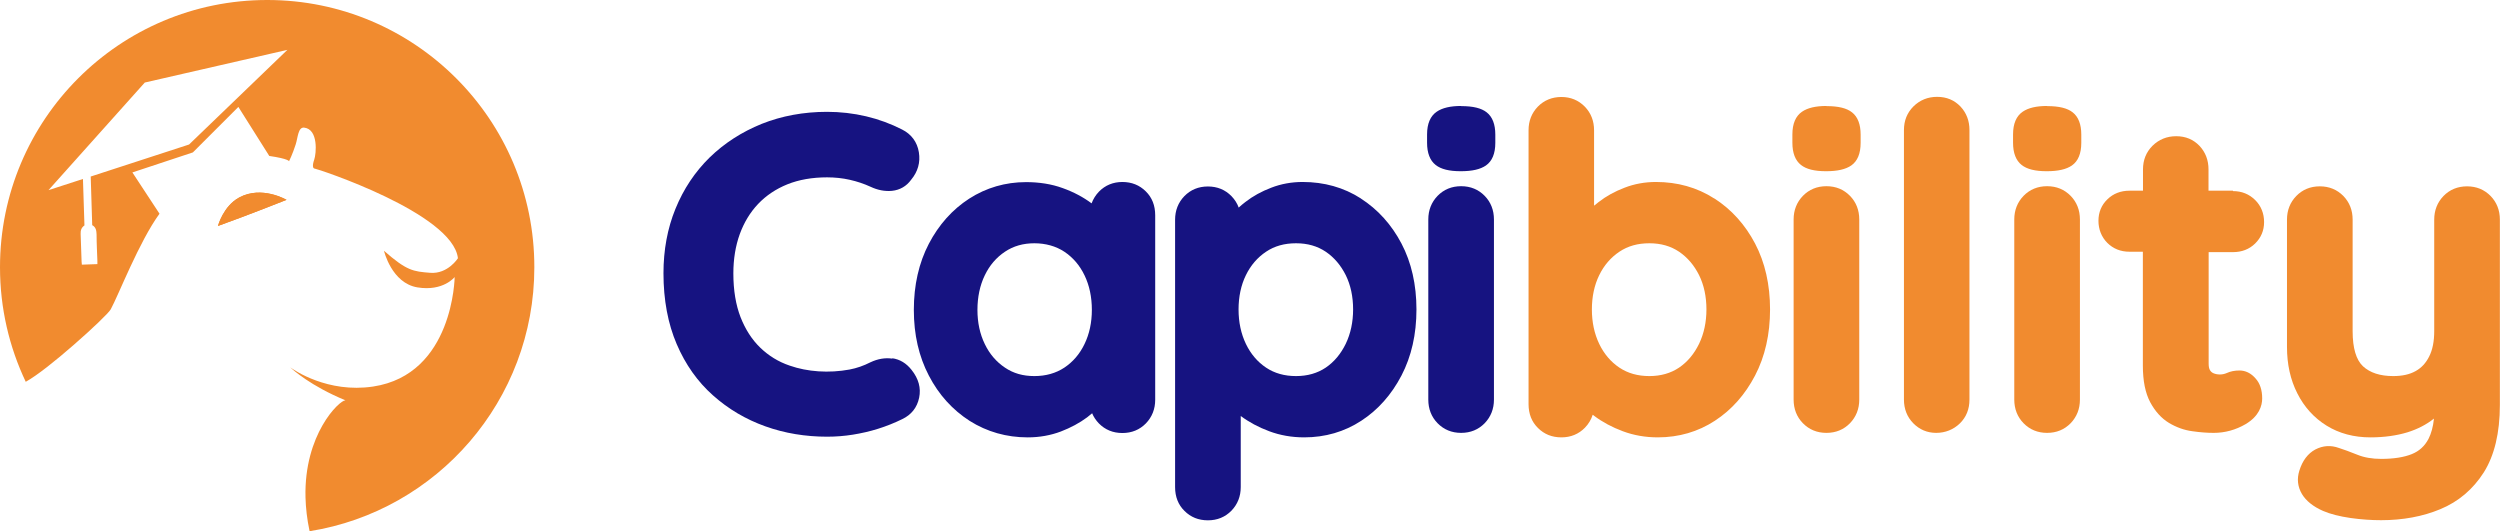 <?xml version="1.0" encoding="UTF-8"?>
<svg id="Layer_1" data-name="Layer 1" xmlns="http://www.w3.org/2000/svg" viewBox="0 0 183.54 38.99">
  <defs>
    <style>
      .ls-1 {
        fill: #161381;
      }

      .ls-1, .ls-2 {
        stroke-width: 0px;
      }

      .ls-2 {
        fill: #f18b2f;
      }
    </style>
  </defs>
  <g>
    <path class="ls-2" d="m21.04,14.67s-2.7,1.08-5.04,1.92c0,0,.39-1.46,1.56-2.09,1.66-.9,3.47.17,3.47.17Z"/>
    <path class="ls-2" d="m19.62,0C8.78,0,0,8.78,0,19.62c0,3.01.68,5.86,1.89,8.41.82-.45,2.23-1.58,3.5-2.69,1.38-1.2,2.6-2.37,2.74-2.63.57-1.04,2.08-4.96,3.58-7.02l-1.99-3.03,4.44-1.47,3.34-3.34,2.27,3.6c1.44.21,1.45.39,1.45.39,0,0,.26-.52.49-1.24.16-.49.17-1.28.62-1.23,1.06.12.89,1.92.74,2.35-.15.42-.11.66.04.66s10.13,3.27,10.51,6.58c0,0-.74,1.17-2.03,1.07-1.25-.1-1.72-.14-3.4-1.62,0,0,.56,2.38,2.46,2.69,1.9.31,2.73-.76,2.73-.76,0,0-.08,7.15-5.99,8.04-3.33.5-5.81-1.21-6.08-1.41.18.17,1.5,1.37,4.05,2.42-.45,0-3.05,2.5-2.93,7.13.02.77.11,1.59.3,2.48,9.35-1.49,16.5-9.6,16.5-19.37C39.24,8.78,30.45,0,19.62,0Zm-5.71,10.6l-7.25,2.36c.04,1.2.07,2.38.11,3.57.28.15.31.41.32.69,0,.65.04,1.3.06,1.95,0,.07,0,.13,0,.22-.38.01-.75.03-1.14.04,0-.08-.02-.15-.02-.22-.02-.68-.04-1.35-.07-2.03-.01-.26.05-.47.28-.63-.03-.93-.06-1.85-.09-2.79h0c0-.21-.01-.41-.02-.62l-2.53.82,7.07-7.9,10.47-2.4-.78.75-6.44,6.2Z"/>
    <path class="ls-2" d="m21.04,14.67s-2.7,1.08-5.04,1.92c0,0,.39-1.46,1.56-2.09,1.66-.9,3.47.17,3.47.17Z"/>
  </g>
  <path class="ls-1" d="m65.52,26.33h0c-.53-.08-1.07.01-1.62.27-.49.25-1,.43-1.53.53-1.52.28-3.09.17-4.4-.29-.83-.28-1.55-.73-2.16-1.32-.61-.59-1.09-1.34-1.44-2.23-.35-.9-.53-1.98-.53-3.22,0-1.05.16-2.02.47-2.88.31-.85.76-1.6,1.35-2.22.59-.62,1.31-1.1,2.15-1.44.85-.34,1.82-.51,2.91-.51.58,0,1.14.06,1.67.18.53.12,1.04.29,1.52.51.53.25,1.06.35,1.58.3.58-.06,1.06-.34,1.4-.81.5-.6.69-1.28.57-2.02-.12-.75-.55-1.33-1.23-1.67-.82-.42-1.71-.75-2.64-.97-.93-.22-1.9-.33-2.87-.33-1.72,0-3.33.3-4.79.88-1.46.59-2.75,1.42-3.83,2.47-1.08,1.06-1.92,2.32-2.51,3.77-.59,1.44-.88,3.03-.88,4.73,0,1.96.33,3.71.97,5.2.64,1.5,1.54,2.77,2.67,3.77,1.12,1,2.41,1.76,3.84,2.27,1.42.51,2.95.76,4.53.76.64,0,1.28-.05,1.9-.15.62-.1,1.24-.24,1.84-.43.61-.19,1.21-.43,1.78-.71.67-.32,1.09-.85,1.24-1.57.15-.71-.04-1.4-.56-2.05-.38-.48-.85-.77-1.42-.85Z"/>
  <path class="ls-1" d="m82.41,13.36c-.69,0-1.27.24-1.73.71-.24.25-.42.54-.54.86-.6-.45-1.31-.83-2.12-1.12-.82-.3-1.73-.44-2.69-.44-1.52,0-2.92.41-4.17,1.21-1.24.8-2.24,1.92-2.97,3.32-.73,1.4-1.1,3.03-1.1,4.85s.37,3.42,1.1,4.82c.73,1.41,1.74,2.52,3,3.33,1.27.8,2.7,1.21,4.26,1.21.87,0,1.69-.15,2.43-.43.73-.28,1.38-.63,1.93-1.04.13-.1.25-.2.37-.3.11.27.28.52.49.74.46.47,1.04.71,1.73.71s1.27-.24,1.73-.71c.45-.47.68-1.05.68-1.73v-13.55c0-.71-.23-1.3-.69-1.75-.46-.46-1.04-.69-1.72-.69Zm-2.25,9.39c0,.92-.18,1.77-.54,2.51-.35.73-.85,1.31-1.48,1.73-.62.41-1.36.62-2.2.62s-1.54-.2-2.16-.62c-.63-.42-1.13-1-1.48-1.73-.36-.74-.54-1.58-.54-2.51s.18-1.8.54-2.54c.35-.73.85-1.31,1.48-1.73.63-.42,1.34-.62,2.16-.62s1.58.21,2.2.62c.63.42,1.13,1,1.48,1.73.36.74.54,1.6.54,2.54Z"/>
  <path class="ls-1" d="m99.91,14.57c-1.26-.81-2.7-1.21-4.28-1.21-.8,0-1.58.14-2.3.42-.71.27-1.35.62-1.9,1.05-.17.13-.34.27-.49.41-.11-.31-.29-.59-.53-.84-.46-.47-1.04-.71-1.73-.71s-1.27.24-1.73.71c-.45.47-.68,1.05-.68,1.73v19.63c0,.71.23,1.3.69,1.75.46.46,1.03.69,1.72.69s1.27-.24,1.73-.71c.45-.47.68-1.05.68-1.73v-5.22s0,0,0,0c.6.45,1.31.83,2.09,1.12.8.3,1.66.45,2.57.45,1.54,0,2.95-.41,4.19-1.22,1.23-.8,2.22-1.92,2.95-3.32.73-1.4,1.1-3.03,1.1-4.85s-.37-3.45-1.1-4.84c-.73-1.39-1.74-2.51-2.99-3.31Zm-.57,8.14c0,.93-.18,1.78-.54,2.53-.36.74-.85,1.33-1.47,1.75-.61.41-1.34.62-2.18.62s-1.57-.2-2.2-.62c-.63-.42-1.13-1.01-1.48-1.74-.36-.75-.54-1.6-.54-2.53s.18-1.79.54-2.52c.35-.72.85-1.3,1.48-1.72.63-.42,1.35-.62,2.2-.62s1.57.21,2.18.62c.62.42,1.11,1,1.47,1.72.36.73.54,1.58.54,2.52Z"/>
  <path class="ls-1" d="m107.27,7.78c-.79,0-1.38.14-1.79.42-.47.32-.71.88-.71,1.67v.61c0,.75.21,1.3.63,1.63.39.31.99.46,1.84.46s1.44-.14,1.85-.42c.46-.32.69-.88.69-1.66v-.61c0-.75-.21-1.3-.63-1.63-.39-.31-1-.46-1.87-.46Z"/>
  <path class="ls-1" d="m107.27,31.78c.69,0,1.27-.24,1.73-.71.45-.47.68-1.05.68-1.73v-13.23c0-.68-.23-1.27-.68-1.73-.46-.47-1.04-.71-1.73-.71s-1.27.24-1.73.71c-.45.47-.68,1.05-.68,1.73v13.23c0,.68.23,1.27.68,1.73.46.47,1.04.71,1.73.71Z"/>
  <path class="ls-2" d="m125.85,14.57c-1.26-.81-2.7-1.21-4.28-1.21-.8,0-1.58.14-2.3.42-.71.27-1.35.62-1.9,1.05-.12.09-.23.18-.34.27v-5.54c0-.68-.23-1.27-.68-1.73-.46-.47-1.04-.71-1.72-.71s-1.27.24-1.73.71c-.45.47-.68,1.05-.68,1.73v20.11c0,.71.23,1.3.69,1.75.46.46,1.03.69,1.72.69s1.27-.24,1.73-.71c.27-.28.46-.6.57-.95.04.03.08.06.12.09.6.45,1.31.83,2.09,1.12.8.3,1.66.45,2.57.45,1.54,0,2.95-.41,4.19-1.22,1.23-.8,2.22-1.92,2.95-3.32.73-1.4,1.1-3.03,1.1-4.85s-.37-3.45-1.1-4.84c-.73-1.39-1.74-2.51-2.99-3.31Zm-.57,8.14c0,.93-.18,1.78-.54,2.53-.36.74-.85,1.33-1.47,1.75-.61.41-1.34.62-2.18.62s-1.57-.2-2.2-.62c-.63-.42-1.13-1.01-1.48-1.74-.36-.75-.54-1.6-.54-2.53s.18-1.79.54-2.52c.35-.72.85-1.3,1.48-1.72.63-.42,1.35-.62,2.2-.62s1.57.21,2.18.62c.62.42,1.11,1,1.47,1.72.36.73.54,1.58.54,2.52Z"/>
  <path class="ls-2" d="m134.09,31.78c.69,0,1.27-.24,1.73-.71.45-.47.68-1.05.68-1.73v-13.23c0-.68-.23-1.27-.68-1.73-.46-.47-1.04-.71-1.73-.71s-1.27.24-1.73.71c-.45.47-.68,1.05-.68,1.73v13.23c0,.68.23,1.27.68,1.73.46.47,1.04.71,1.73.71Z"/>
  <path class="ls-2" d="m134.09,7.78c-.79,0-1.38.14-1.79.42-.47.32-.71.88-.71,1.67v.61c0,.75.21,1.3.63,1.63.39.31.99.46,1.84.46s1.44-.14,1.85-.42c.46-.32.69-.88.69-1.66v-.61c0-.75-.21-1.3-.63-1.63-.39-.31-1-.46-1.87-.46Z"/>
  <path class="ls-2" d="m142.22,7.11c-.69,0-1.27.24-1.74.7-.47.47-.7,1.05-.7,1.74v19.79c0,.68.23,1.27.68,1.73.46.47,1.03.71,1.69.71s1.27-.24,1.74-.7.7-1.05.7-1.74V9.55c0-.68-.22-1.26-.66-1.73-.45-.47-1.02-.71-1.71-.71Z"/>
  <path class="ls-2" d="m150.29,31.78c.69,0,1.27-.24,1.73-.71.45-.47.68-1.05.68-1.73v-13.23c0-.68-.23-1.27-.68-1.73-.46-.47-1.04-.71-1.73-.71s-1.27.24-1.73.71c-.45.47-.68,1.05-.68,1.73v13.23c0,.68.23,1.27.68,1.73.46.47,1.04.71,1.73.71Z"/>
  <path class="ls-2" d="m150.29,7.78c-.79,0-1.38.14-1.79.42-.47.32-.71.88-.71,1.67v.61c0,.75.21,1.3.63,1.63.39.31.99.46,1.84.46s1.44-.14,1.85-.42c.46-.32.69-.88.69-1.66v-.61c0-.75-.21-1.3-.63-1.63-.39-.31-1-.46-1.87-.46Z"/>
  <path class="ls-2" d="m163.93,14h-1.79v-1.56c0-.68-.22-1.26-.66-1.73-.45-.47-1.02-.71-1.71-.71s-1.27.24-1.74.7c-.47.47-.7,1.05-.7,1.74v1.56h-.99c-.64,0-1.19.21-1.62.63-.44.42-.66.96-.66,1.58s.22,1.19.65,1.62c.43.43.98.65,1.62.65h.99v8.35c0,1.14.18,2.02.54,2.7.36.67.82,1.18,1.38,1.52.54.32,1.11.53,1.72.61.56.08,1.08.12,1.56.12.83,0,1.62-.22,2.34-.64,1-.59,1.22-1.36,1.22-1.89,0-.61-.16-1.11-.49-1.47-.34-.39-.74-.58-1.18-.58-.34,0-.66.06-.94.19-.29.13-.67.14-.97.01-.11-.05-.19-.12-.25-.22-.07-.11-.1-.28-.1-.48v-8.19h1.79c.64,0,1.19-.21,1.62-.63.44-.43.66-.96.66-1.58s-.22-1.19-.66-1.62c-.44-.43-.98-.65-1.62-.65Z"/>
  <path class="ls-2" d="m177.09,33.33c-.59.24-1.35.36-2.27.36-.66,0-1.25-.1-1.74-.3-.58-.23-1.03-.4-1.36-.5-.6-.22-1.18-.18-1.74.11-.54.29-.94.81-1.17,1.55-.19.6-.13,1.18.19,1.72.3.5.82.92,1.55,1.24.53.23,1.21.4,2.02.52.79.11,1.54.16,2.24.16,1.59,0,3.06-.27,4.35-.81,1.33-.55,2.4-1.46,3.19-2.7h0c.78-1.24,1.18-2.9,1.18-4.95v-13.61c0-.68-.23-1.27-.68-1.73-.46-.47-1.04-.71-1.73-.71s-1.27.24-1.73.71c-.45.47-.68,1.05-.68,1.73v8.2c0,.73-.12,1.36-.37,1.85-.24.48-.56.83-.99,1.07-.44.25-.99.37-1.65.37-.96,0-1.7-.24-2.22-.72-.5-.47-.76-1.33-.76-2.57v-8.2c0-.68-.23-1.27-.68-1.73-.46-.47-1.04-.71-1.73-.71s-1.27.24-1.73.71c-.45.47-.68,1.05-.68,1.73v9.35c0,1.27.25,2.41.76,3.41.51,1.01,1.23,1.8,2.15,2.37.92.57,2,.86,3.22.86,1,0,1.92-.13,2.71-.37.74-.23,1.4-.57,1.95-1.01-.06.6-.2,1.1-.4,1.49-.28.53-.68.9-1.23,1.12Z"/>
</svg>